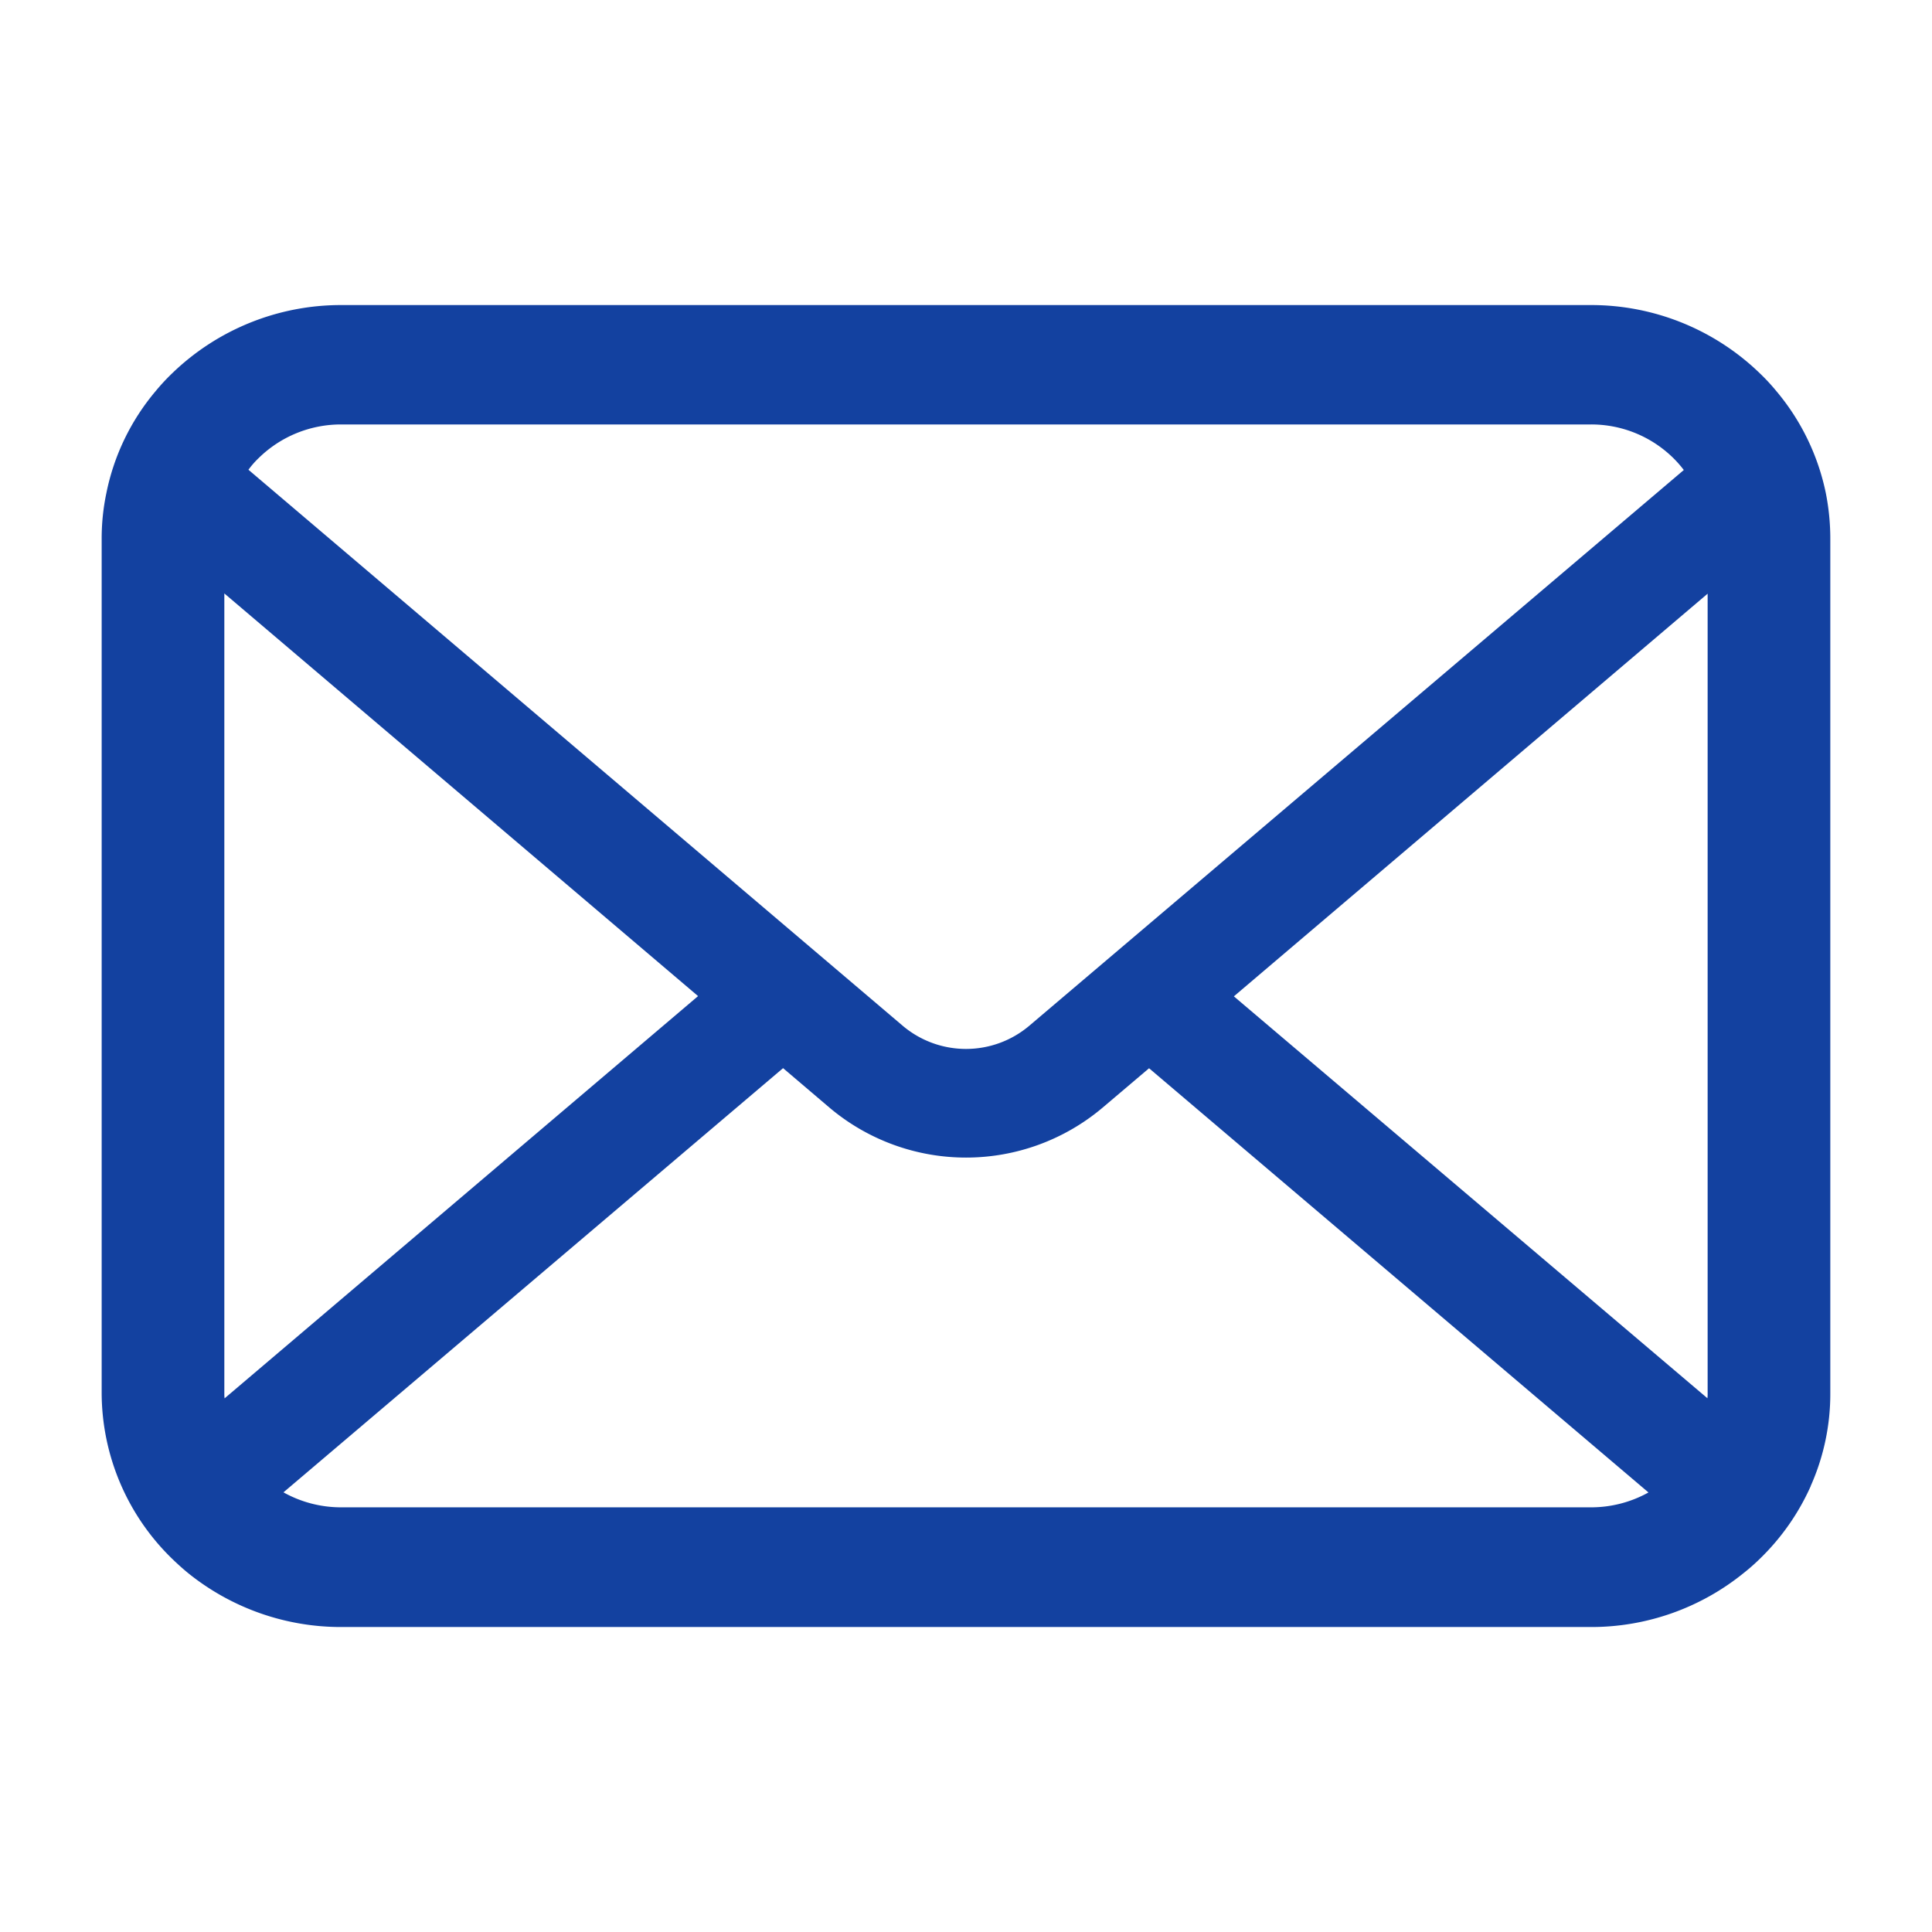 <svg xmlns="http://www.w3.org/2000/svg" xmlns:xlink="http://www.w3.org/1999/xlink" width="69" height="69" viewBox="0 0 69 69">
  <defs>
    <style>
      .cls-1 {
        fill: none;
      }

      .cls-2 {
        clip-path: url(#clip-path);
      }

      .cls-3 {
        fill: #1341a0;
      }
    </style>
    <clipPath id="clip-path">
      <rect id="長方形_25224" data-name="長方形 25224" class="cls-1" width="69" height="69" transform="translate(-1355 2666)"/>
    </clipPath>
  </defs>
  <g id="マスクグループ_75" data-name="マスクグループ 75" class="cls-2" transform="translate(1355 -2666)">
    <g id="メールの無料アイコンその8" transform="translate(-1351.369 2676.895)">
      <path id="パス_14440" data-name="パス 14440" class="cls-3" d="M61.578,61.783a8.229,8.229,0,0,0-1.768-3.648,7.239,7.239,0,0,0-.582-.628,8.659,8.659,0,0,0-6.055-2.445H8.564a8.671,8.671,0,0,0-6.054,2.445,7.393,7.393,0,0,0-.582.628A8.131,8.131,0,0,0,.167,61.783,7.869,7.869,0,0,0,0,63.406V93.93a8.282,8.282,0,0,0,2.509,5.9c.192.186.382.358.59.528a8.694,8.694,0,0,0,5.465,1.917h44.61a8.639,8.639,0,0,0,5.465-1.925,7.325,7.325,0,0,0,.59-.52,8.344,8.344,0,0,0,1.808-2.585v-.008a8.073,8.073,0,0,0,.7-3.305V63.406A8.362,8.362,0,0,0,61.578,61.783ZM5.608,60.526a4.192,4.192,0,0,1,2.956-1.2h44.61a4.176,4.176,0,0,1,2.956,1.2,4.069,4.069,0,0,1,.375.427L33.123,80.806a3.5,3.5,0,0,1-4.509,0L5.242,60.944A3.1,3.1,0,0,1,5.608,60.526ZM4.381,93.93V65.361L21.3,79.742,4.39,94.108A1.187,1.187,0,0,1,4.381,93.93ZM53.173,98H8.564a4.209,4.209,0,0,1-2.071-.535l17.843-15.15L26,83.731a7.561,7.561,0,0,0,9.742,0l1.665-1.412,17.836,15.15A4.215,4.215,0,0,1,53.173,98Zm4.183-4.074a1.24,1.24,0,0,1-.008.178L40.436,79.751l16.92-14.381Z" transform="translate(0 -55.062)"/>
    </g>
  </g>
</svg>
